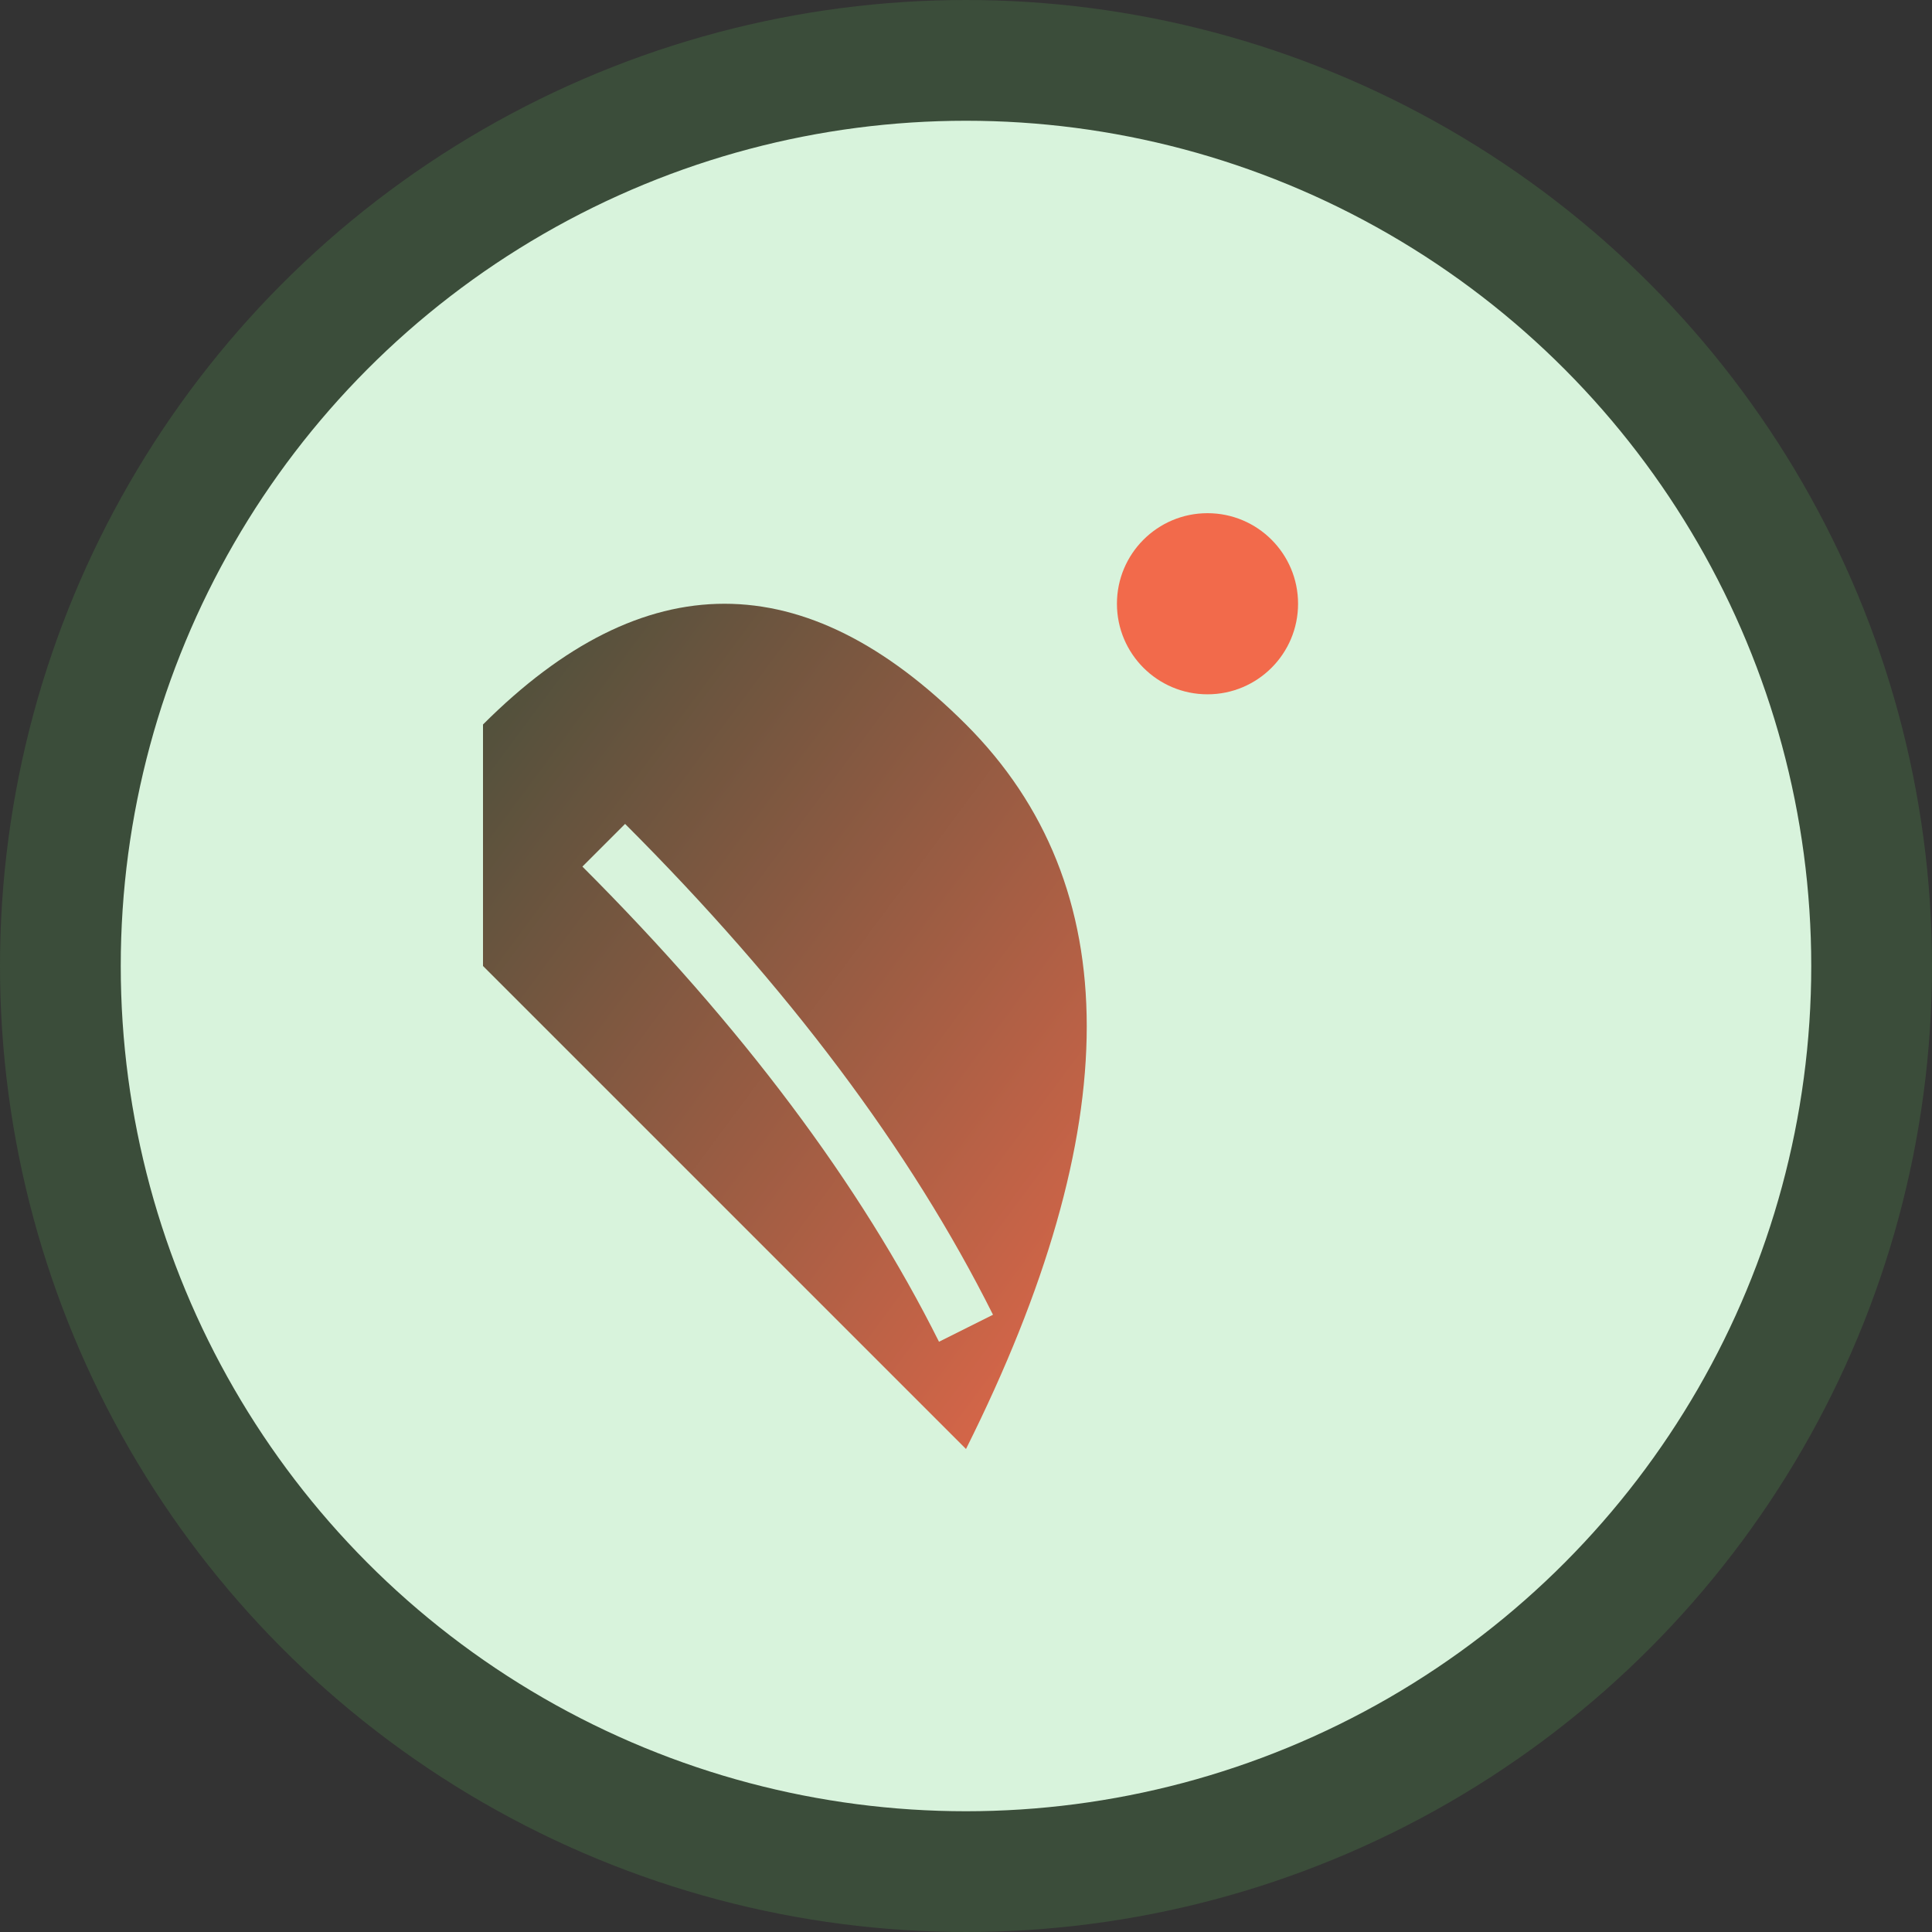 <svg viewBox="0 0 32 32" xmlns="http://www.w3.org/2000/svg">
  <rect x="0" y="0" width="32" height="32" fill="#333333" stroke="none"/>
  <defs>
    <linearGradient id="faviconGradient" x1="0%" y1="0%" x2="100%" y2="100%">
      <stop offset="0%" style="stop-color:#3B4D3A;stop-opacity:1" />
      <stop offset="100%" style="stop-color:#F26A4B;stop-opacity:1" />
    </linearGradient>
  </defs>
  
  <!-- Background circle -->
  <circle cx="16" cy="16" r="15" fill="#D8F3DC" stroke="#3B4D3A" stroke-width="2"/>
  
  <!-- Tea leaf -->
  <path d="M8 12 Q12 8 16 12 Q20 16 16 24 Q12 20 8 16 Q8 14 8 12 Z" 
        fill="url(#faviconGradient)"/>
  
  <!-- Leaf vein -->
  <path d="M10 14 Q14 18 16 22" stroke="#D8F3DC" stroke-width="1" fill="none"/>
  
  <!-- Small accent dot -->
  <circle cx="20" cy="10" r="1.5" fill="#F26A4B"/>
</svg> 